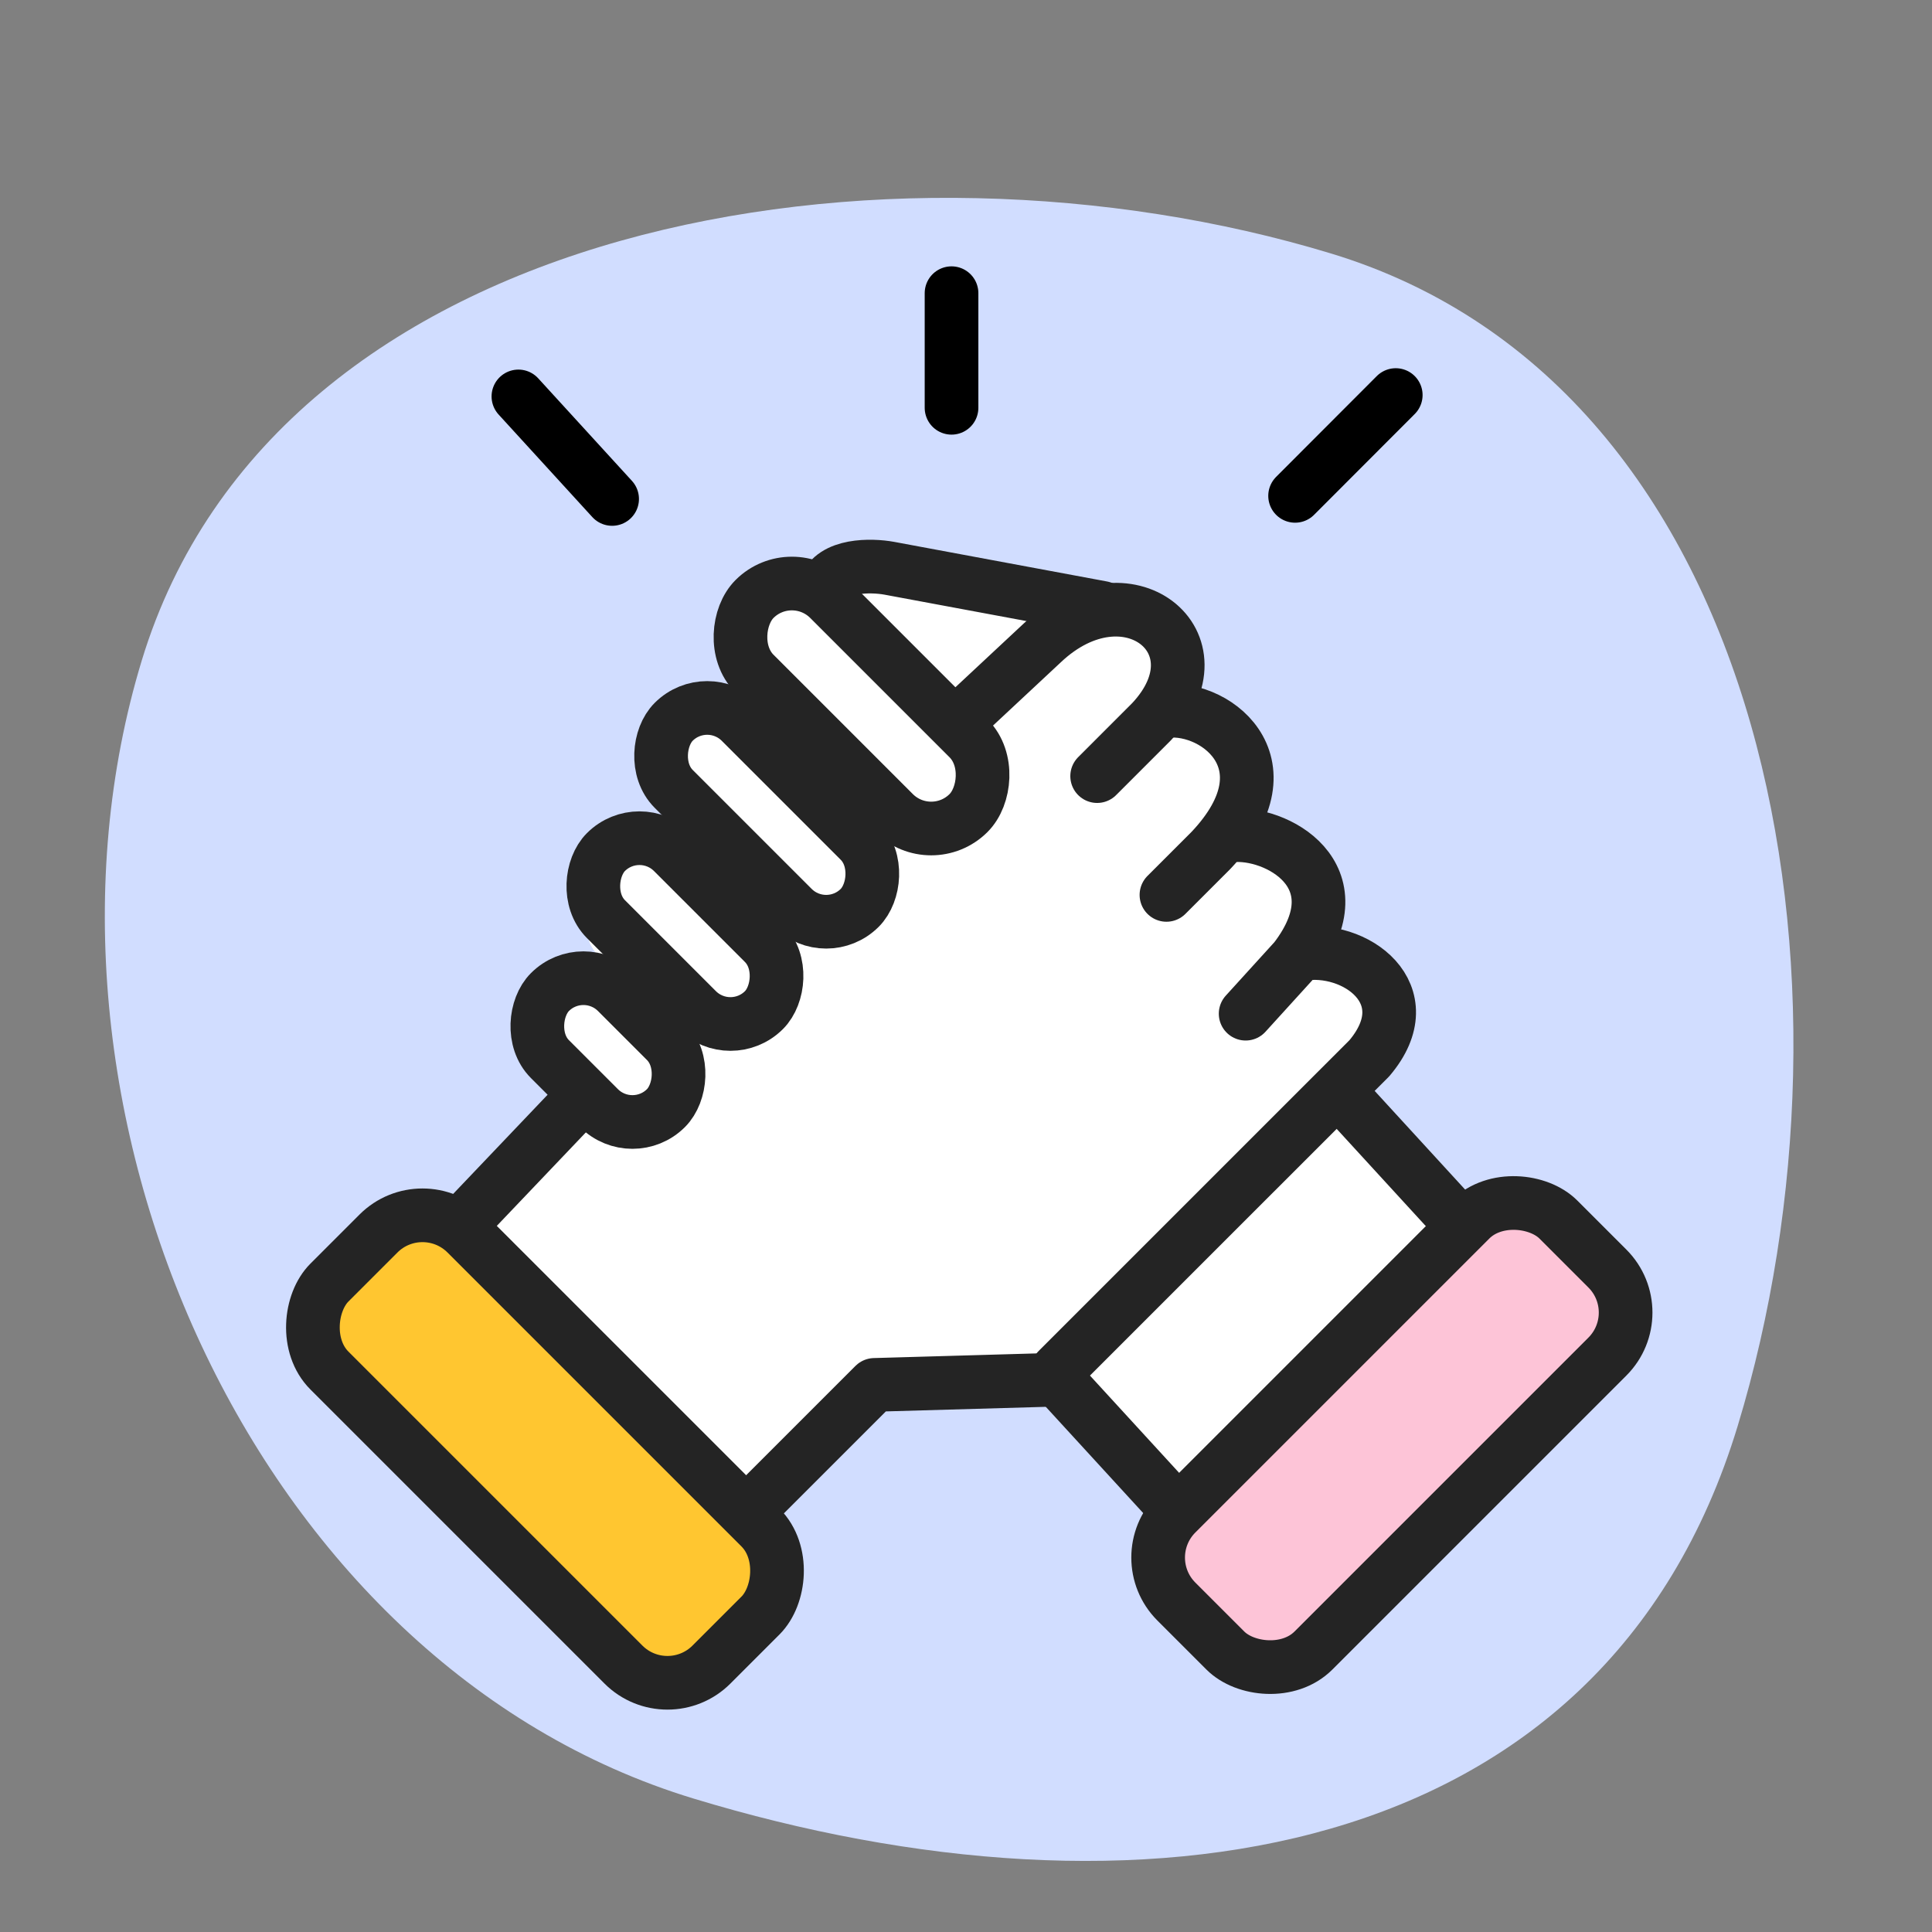 <svg width="180" height="180" viewBox="0 0 180 180" fill="none" xmlns="http://www.w3.org/2000/svg">
<rect x="0" y="0" width="180" height="180" fill="#808080" stroke="none"/>
<g clip-path="url(#clip0_3842_9925)">
<path d="M161.897 132.851C174.421 91.633 165.235 36.144 124.018 23.62C82.8 11.095 25.73 20.324 13.206 61.541C0.682 102.759 23.384 155.039 64.602 167.563C105.819 180.088 149.373 174.068 161.897 132.851Z" fill="#D1DDFF"/>
<path d="M68.558 140.094L43.197 114.271L52.419 100.899C46.148 94.997 51.958 90.447 55.647 88.91C52.696 85.959 56.108 76.921 63.024 76.921C60.073 71.387 63.024 64.932 68.558 64.932C68.558 55.341 74.706 53.25 77.78 54.326C82.576 53.22 94.841 55.71 100.375 57.093C110.335 54.511 110.058 62.473 108.675 66.776C118.266 66.039 117.59 73.847 116.053 77.843C124.168 77.843 123.584 84.299 122.969 87.987C130.716 90.939 127.58 99.362 124.353 102.743L136.342 114.271L108.675 140.094L98.069 129.027H81.469L68.558 140.094Z" fill="white"/>
<path d="M108.214 66.315C112.825 65.393 120.664 70.926 112.825 79.226L108.675 83.376" stroke="#242424" stroke-width="5" stroke-linecap="round" stroke-linejoin="round"/>
<rect x="73.776" y="52.328" width="28.2" height="9.842" rx="4.921" transform="rotate(45 73.776 52.328)" stroke="#242424" stroke-width="5"/>
<rect x="65.889" y="64.128" width="24.511" height="8.833" rx="4.417" transform="rotate(45 65.889 64.128)" stroke="#242424" stroke-width="5"/>
<rect x="59.576" y="76.263" width="20.822" height="8.833" rx="4.417" transform="rotate(45 59.576 76.263)" stroke="#242424" stroke-width="5"/>
<rect x="54.359" y="89.306" width="15.289" height="8.833" rx="4.417" transform="rotate(45 54.359 89.306)" stroke="#242424" stroke-width="5"/>
<rect x="105.499" y="145.113" width="50.334" height="18.056" rx="5.8" transform="rotate(-45 105.499 145.113)" fill="#FDC4D7" stroke="#242424" stroke-width="5"/>
<rect x="62.185" y="159.184" width="50.334" height="18.056" rx="5.8" transform="rotate(-135 62.185 159.184)" fill="#FFC630" stroke="#242424" stroke-width="5"/>
<path d="M69.941 140.554L81.469 129.027L97.608 128.565" stroke="#242424" stroke-width="5" stroke-linecap="round" stroke-linejoin="round"/>
<path d="M43.657 113.349L52.88 103.665" stroke="#242424" stroke-width="5" stroke-linecap="round" stroke-linejoin="round"/>
<path d="M98.53 128.565L108.675 139.632" stroke="#242424" stroke-width="5" stroke-linecap="round" stroke-linejoin="round"/>
<path d="M125.275 102.282L135.419 113.349" stroke="#242424" stroke-width="5" stroke-linecap="round" stroke-linejoin="round"/>
<line x1="88.652" y1="37.993" x2="88.652" y2="27.315" stroke="black" stroke-width="5" stroke-linecap="round"/>
<line x1="120.661" y1="46.198" x2="130.039" y2="36.806" stroke="black" stroke-width="5" stroke-linecap="round"/>
<path d="M57.03 46.487L48.299 36.934" stroke="black" stroke-width="5" stroke-linecap="round"/>
<path d="M90.23 66.314L97.147 59.859C104.986 52.482 114.208 59.859 107.291 67.236L102.219 72.309" stroke="#242424" stroke-width="5" stroke-linecap="round" stroke-linejoin="round"/>
<path d="M114.669 77.843C118.819 77.382 126.658 81.532 120.664 89.371L116.053 94.443" stroke="#242424" stroke-width="5" stroke-linecap="round" stroke-linejoin="round"/>
<path d="M121.125 88.91C126.197 87.988 132.653 92.599 127.58 98.594L98.53 127.643" stroke="#242424" stroke-width="5" stroke-linecap="round" stroke-linejoin="round"/>
<path d="M102.68 56.632L82.852 52.943C81.161 52.635 77.595 52.574 76.858 54.787" stroke="#242424" stroke-width="5" stroke-linecap="round" stroke-linejoin="round"/>
</g>
<defs>
<clipPath id="clip0_3842_9925">
<rect width="180" height="180" fill="white" transform="translate(0 180) rotate(-90)"/>
</clipPath>
</defs>
</svg>
